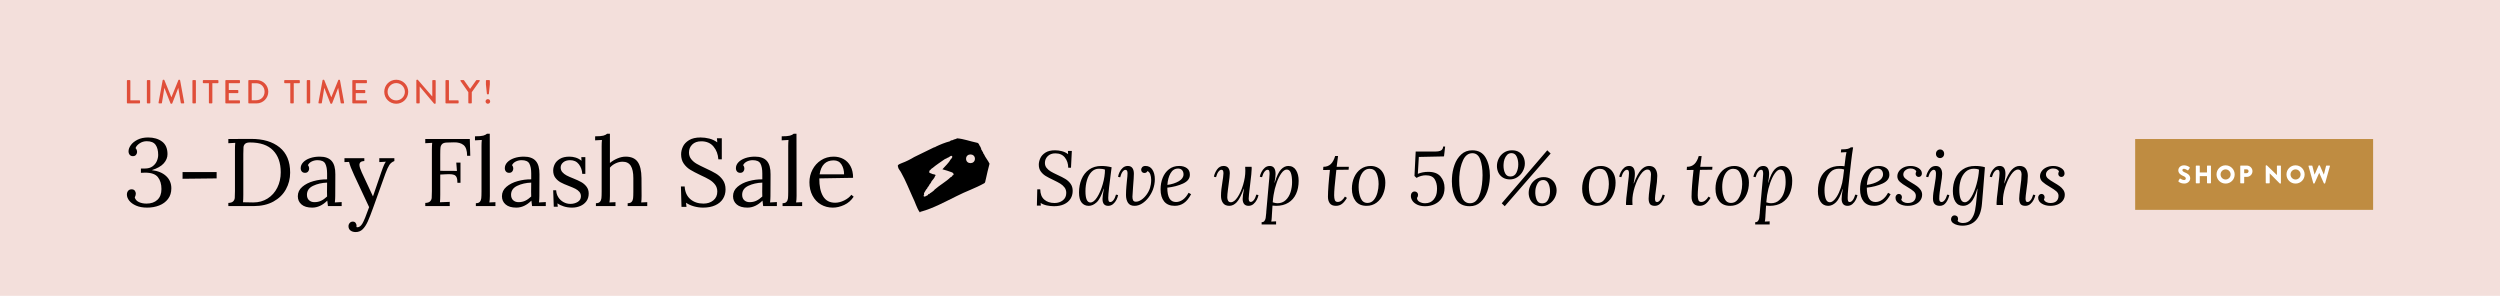 <svg id="eYutSJKFsGD1" xmlns="http://www.w3.org/2000/svg" xmlns:xlink="http://www.w3.org/1999/xlink" viewBox="0 0 1800 213" shape-rendering="geometricPrecision" text-rendering="geometricPrecision" project-id="262c46407e3b4751941c2994e0a50082" export-id="98292ff586fd49e48cee2c5490b61c41" cached="true">
<style><![CDATA[
#eYutSJKFsGD10 {animation: eYutSJKFsGD10_c_o 4000ms linear infinite normal forwards}@keyframes eYutSJKFsGD10_c_o { 0% {opacity: 1} 47.5% {opacity: 1} 50% {opacity: 0} 100% {opacity: 0}} #eYutSJKFsGD14 {animation: eYutSJKFsGD14_c_o 4000ms linear infinite normal forwards}@keyframes eYutSJKFsGD14_c_o { 0% {opacity: 0} 47.5% {opacity: 0} 50% {opacity: 1} 100% {opacity: 1}}
]]></style>
<rect width="1800" height="213" rx="0" ry="0" fill="#f3dfdb"/><path d="M97.964,148.038c-2.188-.966-3.835-2.162-4.94-3.588s-1.658-2.875-1.658-4.348c0-1.104.299-2.012.898-2.726.598-.712,1.428-1.069,2.488-1.069c1.059,0,1.831.334,2.315,1.001.483.667.726,1.369.726,2.104c0,.736-.254,1.655-.76,2.76.415,1.473,1.405,2.577,2.971,3.312c1.565.736,3.386,1.104,5.459,1.104c3.317,0,5.942-.908,7.877-2.726c1.935-1.816,2.902-4.404,2.902-7.763c0-3.541-.853-6.393-2.557-8.556-1.705-2.162-4.768-3.243-9.19-3.243-.461,0-1.475.047-3.041.138v-3.104h2.833c2.256,0,4.1-.518,5.528-1.552c1.427-1.035,2.464-2.312,3.11-3.829.645-1.519.967-2.99.967-4.416c0-3.082-.622-5.496-1.866-7.245-1.244-1.748-3.363-2.622-6.357-2.622-1.935,0-3.662.518-5.182,1.553-1.521,1.034-2.488,2.173-2.902,3.415.736.783,1.105,1.726,1.105,2.829c0,.69-.253,1.357-.76,2.001-.508.645-1.268.966-2.28.966-.968,0-1.728-.333-2.28-1s-.83-1.507-.83-2.519c0-1.38.541-2.84,1.624-4.382c1.082-1.541,2.695-2.852,4.837-3.933c2.142-1.08,4.687-1.622,7.636-1.622c4.053,0,7.394.979,10.019,2.933c2.626,1.956,3.939,4.98,3.939,9.073c0,2.393-.898,4.601-2.695,6.624-1.797,2.025-4.676,3.657-8.638,4.899c4.376.507,7.819,1.921,10.331,4.243c2.51,2.323,3.766,5.279,3.766,8.867c0,2.99-.794,5.531-2.384,7.624-1.589,2.094-3.708,3.657-6.357,4.692-2.65,1.035-5.54,1.552-8.672,1.552-3.134.002-5.795-.481-7.982-1.447Zm33.478-24.15h24.53v4.554l-24.53.276v-4.83Zm32.96,22.218c1.612-.045,2.764-.414,3.455-1.104s1.082-1.506,1.175-2.449c.092-.942.138-2.588.138-4.934v-29.808c0-1.932.069-3.588.207-4.968l-4.975.276v-3.036l16.308-.069c8.66-.045,15.523,1.979,20.592,6.072c5.067,4.095,7.601,10.167,7.601,18.215c0,4.324-1.014,8.326-3.04,12.006-2.028,3.681-5.022,6.613-8.983,8.798-3.962,2.186-8.73,3.277-14.304,3.277h-18.173v-2.276h-.001Zm28.262-3.174c2.994-1.886,5.321-4.484,6.979-7.797c1.659-3.312,2.488-7.015,2.488-11.109c0-6.714-1.843-11.97-5.528-15.765-3.686-3.796-9.237-5.693-16.653-5.693-1.613,0-2.764.323-3.455.967-.691.645-1.083,1.438-1.175,2.38-.093.943-.138,2.588-.138,4.934v29.394c0,2.392-.069,4.186-.208,5.382c1.612.093,4.077.138,7.394.138c3.87-.002,7.301-.944,10.296-2.831Zm24.426,4.278c-1.774-1.519-2.66-3.495-2.66-5.935c0-2.667,1.071-4.921,3.213-6.762c2.142-1.839,4.837-3.208,8.084-4.105c3.248-.896,6.506-1.321,9.778-1.276v-4.278c0-2.989-.438-5.323-1.313-7.002s-2.741-2.519-5.597-2.519c-1.428,0-2.788.3-4.077.896-1.291.599-2.235,1.496-2.833,2.691.598.645.898,1.517.898,2.622c0,.689-.253,1.346-.76,1.967-.508.62-1.244.931-2.211.931s-1.728-.311-2.28-.931c-.553-.621-.829-1.438-.829-2.45c0-1.517.587-2.908,1.762-4.173c1.174-1.265,2.809-2.266,4.906-3.002c2.096-.735,4.433-1.104,7.014-1.104c3.87,0,6.725,1.023,8.568,3.07c1.842,2.047,2.74,5.278,2.695,9.694l-.069,15.524c0,1.474-.093,3.036-.276,4.692l4.906-.276v2.898h-9.881c-.138-.69-.3-2.001-.483-3.933-3.363,3.358-6.979,5.036-10.849,5.036-3.364.002-5.933-.757-7.706-2.275Zm14.062-2.656c1.427-.667,2.878-1.69,4.354-3.071-.046-.689-.069-1.862-.069-3.519l.069-6.486c-3.778.139-7.141.909-10.089,2.312-2.948,1.404-4.422,3.554-4.422,6.452c0,1.702.506,3.013,1.52,3.933c1.013.921,2.303,1.38,3.87,1.38c1.749-.001,3.339-.334,4.767-1.001Zm21.213,21.424c-.968-.736-1.451-1.771-1.451-3.104c0-.875.287-1.646.864-2.312.575-.668,1.324-1.001,2.246-1.001.921,0,1.6.321,2.039.966.437.645.656,1.312.656,2.001c0,.414-.024.735-.069.967.138.092.391.138.76.138.598,0,1.209-.23,1.831-.69s1.186-1.127,1.693-2.001c1.06-1.748,2.671-5.682,4.837-11.799l-10.78-23.046c-1.935-4.14-3.156-7.313-3.662-9.521l-3.317.138v-2.829h14.304v2.07h-.276c-2.166.138-3.248,1.059-3.248,2.76c0,1.15.553,2.944,1.659,5.381l8.084,17.319c1.382-3.909,3.362-9.683,5.942-17.319c1.566-4.553,2.695-7.106,3.386-7.659l-4.768.276v-2.829h10.849v2.07c-1.566.598-2.776,1.552-3.627,2.863-.853,1.31-1.786,3.346-2.799,6.106l-8.637,24.081c-1.659,4.646-3.03,8.152-4.111,10.522-1.083,2.368-2.304,4.22-3.663,5.555-1.359,1.333-3.029,2.001-5.01,2.001-1.521,0-2.764-.369-3.732-1.104Zm53.827-19.872c1.612-.045,2.764-.414,3.455-1.104s1.082-1.506,1.175-2.449c.092-.942.138-2.588.138-4.934v-29.808c0-1.932.069-3.588.207-4.968l-4.975.276v-3.036h32.062l.345,12.075h-2.28c0-3.771-.853-6.349-2.557-7.729-1.705-1.38-4.032-2.023-6.979-1.932l-5.044.138c-1.613.047-2.753.414-3.42,1.104-.668.689-1.06,1.529-1.174,2.519-.116.989-.173,2.61-.173,4.864v11.868l12.023.068-.483-6.002h3.041v14.559h-2.211c0-1.748-.196-3.059-.587-3.934-.392-.873-1.002-1.472-1.831-1.794-.829-.321-1.981-.482-3.455-.482-1.014,0-1.796.023-2.349.068l-4.146.207v14.49c0,2.438-.069,4.255-.208,5.451l7.048-.276v3.036h-17.621v-2.275h-.001Zm36.415.207c1.335,0,2.291-.333,2.867-1c.576-.666.921-1.519,1.037-2.553.115-1.035.173-2.657.173-4.865v-32.636c0-1.748.069-3.243.207-4.485l-4.906.276v-2.898c2.764,0,4.733-.16,5.908-.482c1.175-.321,2.084-.782,2.729-1.38h2.004l.069,44.78c0,1.795-.116,3.358-.346,4.692l4.354-.207v2.829h-14.096v-2.071Zm21.455.897c-1.774-1.519-2.66-3.495-2.66-5.935c0-2.667,1.071-4.921,3.213-6.762c2.142-1.839,4.837-3.208,8.084-4.105c3.248-.896,6.506-1.321,9.778-1.276v-4.278c0-2.989-.438-5.323-1.313-7.002s-2.741-2.519-5.597-2.519c-1.428,0-2.788.3-4.077.896-1.291.599-2.235,1.496-2.833,2.691.598.645.898,1.517.898,2.622c0,.689-.253,1.346-.76,1.967-.508.62-1.244.931-2.211.931s-1.728-.311-2.28-.931c-.553-.621-.829-1.438-.829-2.45c0-1.517.587-2.908,1.762-4.173c1.174-1.265,2.809-2.266,4.906-3.002c2.096-.735,4.433-1.104,7.014-1.104c3.87,0,6.725,1.023,8.568,3.07c1.842,2.047,2.74,5.278,2.695,9.694l-.069,15.524c0,1.474-.093,3.036-.276,4.692l4.906-.276v2.898h-9.881c-.138-.69-.3-2.001-.483-3.933-3.363,3.358-6.979,5.036-10.849,5.036-3.365.002-5.933-.757-7.706-2.275Zm14.061-2.656c1.427-.667,2.878-1.69,4.354-3.071-.046-.689-.069-1.862-.069-3.519l.069-6.486c-3.778.139-7.141.909-10.089,2.312-2.948,1.404-4.422,3.554-4.422,6.452c0,1.702.506,3.013,1.52,3.933c1.013.921,2.303,1.38,3.87,1.38c1.749-.001,3.339-.334,4.767-1.001Zm27.847,4.07c-1.796-.574-3.34-1.299-4.63-2.173l.277,2.415h-2.902l-.415-11.868h2.142c.092,1.887.61,3.565,1.555,5.037.943,1.473,2.188,2.634,3.731,3.484c1.542.852,3.189,1.276,4.94,1.276c1.98,0,3.742-.472,5.286-1.415c1.543-.941,2.315-2.287,2.315-4.036c0-1.287-.38-2.368-1.14-3.243-.76-.873-1.705-1.598-2.833-2.173-1.129-.575-2.707-1.253-4.733-2.036-2.442-.919-4.4-1.782-5.874-2.587-1.475-.805-2.741-1.897-3.8-3.278-1.061-1.38-1.589-3.127-1.589-5.243c0-1.519.368-3.036,1.105-4.554.736-1.518,1.98-2.805,3.731-3.863c1.75-1.058,4.077-1.587,6.979-1.587c1.427,0,2.89.23,4.388.689c1.497.46,2.891,1.22,4.181,2.277l-.138-2.622h2.902v12.075h-2.211c-.138-2.668-.957-4.979-2.453-6.934-1.498-1.955-3.605-2.933-6.322-2.933-2.073,0-3.721.518-4.941,1.553-1.221,1.034-1.831,2.266-1.831,3.691c0,1.334.403,2.461,1.209,3.381.805.921,1.807,1.702,3.005,2.346c1.198.645,2.81,1.357,4.837,2.139c2.395.967,4.329,1.863,5.804,2.691c1.474.828,2.729,1.921,3.766,3.277c1.037,1.357,1.555,3.002,1.555,4.934c0,2.208-.565,4.071-1.693,5.589-1.129,1.519-2.603,2.656-4.422,3.416-1.82.759-3.766,1.138-5.839,1.138-2.165,0-4.146-.288-5.942-.863Zm23.079-2.311c1.335,0,2.303-.333,2.902-1c.598-.666.956-1.529,1.071-2.588.114-1.058.172-2.667.172-4.83v-32.636c0-1.748.069-3.243.208-4.485l-4.906.276v-2.898c2.764,0,4.733-.16,5.908-.482c1.175-.321,2.084-.782,2.729-1.38h2.004v21.045c1.612-1.334,3.431-2.426,5.459-3.277c2.026-.851,3.984-1.276,5.873-1.276c3.961,0,6.841,1.241,8.638,3.726c1.796,2.484,2.717,6.394,2.764,11.729l.069,12.834c0,2.07-.093,3.635-.276,4.692l4.353-.207v2.829h-14.097v-2.07c1.335,0,2.291-.333,2.868-1c.576-.666.921-1.519,1.037-2.553.114-1.035.173-2.657.173-4.865v-9.66c0-3.955-.622-6.91-1.866-8.866-1.244-1.954-3.203-2.933-5.874-2.933-1.705,0-3.398.403-5.079,1.208-1.682.805-3.029,1.828-4.042,3.07v20.354c0,1.795-.116,3.358-.346,4.692l4.354-.207v2.829h-14.096v-2.071Zm70.653,2.277c-2.188-.598-4.111-1.472-5.77-2.622l.346,2.967h-3.593l-.415-14.696h2.695c.23,3.956,1.589,7.003,4.077,9.142c2.488,2.14,5.643,3.209,9.467,3.209c2.81,0,5.17-.77,7.082-2.312c1.911-1.541,2.868-3.646,2.868-6.313c0-1.978-.542-3.668-1.624-5.071-1.083-1.403-2.418-2.576-4.008-3.52-1.589-.942-3.743-2.035-6.461-3.277-3.087-1.472-5.54-2.76-7.359-3.864-1.82-1.104-3.375-2.563-4.665-4.38s-1.935-4.06-1.935-6.728c0-1.84.425-3.68,1.278-5.521.852-1.839,2.326-3.403,4.422-4.691s4.872-1.933,8.327-1.933c2.073,0,4.157.266,6.253.794c2.096.529,4.019,1.438,5.77,2.726l-.276-2.967h3.524v15.18h-2.488c-.231-3.634-1.394-6.704-3.49-9.212-2.097-2.507-5.033-3.76-8.81-3.76-2.764,0-4.93.771-6.495,2.312-1.567,1.541-2.35,3.461-2.35,5.761c0,1.841.529,3.428,1.589,4.762c1.059,1.334,2.35,2.438,3.87,3.312s3.662,1.956,6.426,3.243c3.132,1.426,5.654,2.715,7.566,3.864c1.911,1.15,3.535,2.656,4.872,4.52c1.335,1.862,2.004,4.151,2.004,6.865c0,2.576-.634,4.854-1.9,6.831-1.268,1.979-3.122,3.519-5.562,4.623-2.442,1.104-5.344,1.655-8.707,1.655-2.165-.002-4.341-.301-6.528-.899Zm30.748-1.38c-1.774-1.519-2.66-3.495-2.66-5.935c0-2.667,1.071-4.921,3.213-6.762c2.142-1.839,4.837-3.208,8.084-4.105c3.248-.896,6.506-1.321,9.778-1.276v-4.278c0-2.989-.438-5.323-1.313-7.002s-2.741-2.519-5.597-2.519c-1.428,0-2.788.3-4.077.896-1.291.599-2.235,1.496-2.833,2.691.598.645.898,1.517.898,2.622c0,.689-.253,1.346-.76,1.967-.508.62-1.244.931-2.211.931s-1.728-.311-2.28-.931c-.553-.621-.829-1.438-.829-2.45c0-1.517.587-2.908,1.762-4.173c1.174-1.265,2.809-2.266,4.906-3.002c2.096-.735,4.433-1.104,7.014-1.104c3.87,0,6.725,1.023,8.568,3.07c1.842,2.047,2.74,5.278,2.695,9.694l-.069,15.524c0,1.474-.093,3.036-.276,4.692l4.906-.276v2.898h-9.881c-.138-.69-.3-2.001-.483-3.933-3.363,3.358-6.979,5.036-10.849,5.036-3.365.002-5.933-.757-7.706-2.275Zm14.061-2.656c1.427-.667,2.878-1.69,4.354-3.071-.046-.689-.069-1.862-.069-3.519l.069-6.486c-3.778.139-7.141.909-10.089,2.312-2.948,1.404-4.422,3.554-4.422,6.452c0,1.702.506,3.013,1.52,3.933c1.013.921,2.303,1.38,3.87,1.38c1.75-.001,3.339-.334,4.767-1.001Zm18.933,1.759c1.335,0,2.291-.333,2.867-1c.576-.666.921-1.519,1.037-2.553.115-1.035.173-2.657.173-4.865v-32.636c0-1.748.069-3.243.207-4.485l-4.906.276v-2.898c2.764,0,4.733-.16,5.908-.482c1.175-.321,2.084-.782,2.729-1.38h2.004l.069,44.78c0,1.795-.116,3.358-.346,4.692l4.354-.207v2.829h-14.096v-2.071Zm27.605.931c-2.557-1.494-4.573-3.633-6.046-6.417-1.475-2.782-2.211-5.991-2.211-9.625c0-3.22.736-6.245,2.211-9.074c1.474-2.829,3.535-5.093,6.185-6.795c2.648-1.701,5.654-2.553,9.018-2.553c2.625,0,4.998.575,7.117,1.725c2.118,1.15,3.8,2.863,5.044,5.141c1.244,2.276,1.866,5.071,1.866,8.382l-24.323.414c-.046,5.521.864,9.822,2.729,12.903c1.866,3.082,4.756,4.623,8.672,4.623c2.118,0,4.295-.552,6.53-1.656c2.234-1.104,3.95-2.46,5.148-4.07l1.658,1.38c-1.751,2.668-4.02,4.646-6.806,5.934-2.788,1.287-5.517,1.932-8.188,1.932-3.18-.001-6.048-.75-8.604-2.244Zm16.687-21.7c0-2.76-.622-5.129-1.866-7.107-1.244-1.977-3.109-2.967-5.597-2.967-5.712,0-9.099,3.358-10.158,10.074h17.621Z"/><path d="M683.881,101.741c.334-.483,1.023-.621,1.545-.81.569.124.925-.339,1.39-.489.841-.144,1.623-.459,2.389-.848c4.671.39,9.249,2.143,13.859,3.096c2.082.198,1.737,2.05,2.988,3.2-.126.612.517.974.453,1.56-.04.287.124.459.287.615.302.21.307.517.431.824.235.365.715.715.621,1.186-.151.485.602.482.621.993c1.004,2.365,2.94,4.484,4.004,6.807-.985,3.628-1.876,7.431-2.683,11.165-.37.93-.184,2.332-1.12,2.89-6.385,3.594-13.377,5.88-19.869,9.251-8.277,4.057-16.758,8.727-25.48,11.151-.346-.287-.638.474-1.003.592-2.255-2.918-3.391-7.602-5.263-11.104-2.656-5.8-4.951-11.783-8.102-17.338-.439-1.129-2.409-3.182-2.26-4.165-.081-.322-.327-.635-.271-1.011.201-.942,1.991-1.494,2.84-1.864c3.185-1.16,6.121-2.657,8.968-4.375c4.875-2.317,9.773-4.689,14.411-7.032.619-.139.439.192,1.166-.471c3.236-1.533,6.68-2.952,10.078-3.823v0Zm1.919,24.548c1.6-.33.519-1.999-.474-2.232-2.237-.827-4.45-1.544-6.796-2.174c2.036-2.391,4.603-4.522,6.013-7.232.5-.235.568-.839.933-1.215.307-.385.261-.701-.201-1.192-.934-.35-1.933,1.198-2.953,1.309-.64.436-1.358.75-2.062,1.014-2.819,2-6.172,4.116-8.878,6.439-.385.089-.597.339-.841.64-.164.205-.543.241-.526.629-.212.266-.844.287-.775.727.152.377-.302.503-.307.841.078.712,1.203.879,1.769,1.16.802.57,2.312.403,2.91.996-.109.227.038.58-.347.687-.382,1.595-1.998,2.977-2.711,4.128-.201.905-.851,1.396-1.399,2.114.316.049-.94,1.408-1.056,1.882-.325-.006-.307-.003-.365.347-.031.187-.084.436-.215.531-.93.815-1.345,2.074-2.062,3.073-.575.669.271,1.563-.311,1.617-.365.085-.233.401-.023.526.422.167.157.557-.175.316.271.555.588.322.993.215.851-.015,1.338-.836,2.204-.942.256-.704-.23-.983.738-.603.784-.4.235-.761,1.094-.914.985-.764,2.18-1.43,2.953-2.381-.063-.278.086-.313.322-.339c3.368-2.982,8.033-5.528,11.153-8.646.565-.087,1.312-.801,1.395-1.321v0Zm16.151-11.984c-.046-4.159-6.385-4.153-6.388.037.035,4.174,6.385,4.14,6.388-.037Z"/><path d="M763.535,108.85c1.67.422,3.167,1.146,4.489,2.172l-.11-2.365h2.809l-.606,12.101h-1.982c-.037-2.897-.845-5.344-2.424-7.343-1.579-1.998-3.875-2.998-6.885-2.998-2.277,0-4.095.669-5.453,2.008-1.359,1.339-2.038,2.961-2.038,4.867c0,1.394.404,2.595,1.212,3.603.807,1.01,1.798,1.862,2.974,2.559c1.175.696,2.79,1.521,4.847,2.475c2.35,1.063,4.259,2.044,5.729,2.942c1.468.899,2.708,2.045,3.718,3.438c1.01,1.394,1.515,3.099,1.515,5.115c0,2.164-.533,4.079-1.597,5.747-1.065,1.669-2.608,2.971-4.627,3.905-2.02.935-4.425,1.402-7.215,1.402-1.689,0-3.406-.184-5.15-.55s-3.241-.971-4.489-1.815l.165,1.926h-2.864l.275-11.716h2.148c.036,3.265.991,5.721,2.864,7.37c1.873,1.65,4.351,2.476,7.436,2.476c2.35,0,4.342-.642,5.976-1.926c1.633-1.282,2.451-3.061,2.451-5.335c0-1.54-.423-2.859-1.267-3.96-.845-1.1-1.873-2.016-3.084-2.75-1.211-.732-2.883-1.612-5.012-2.64-2.277-1.063-4.103-2.016-5.48-2.86-1.377-.843-2.543-1.925-3.498-3.244-.956-1.32-1.432-2.934-1.432-4.841c0-1.466.349-2.998,1.046-4.593s1.918-2.96,3.663-4.097c1.744-1.136,4.066-1.705,6.968-1.705c1.614-.001,3.257.211,4.928.632Zm35.828,11.578c-1.616,11.954-2.423,19.287-2.423,22c0,.954.091,1.696.275,2.228s.606.798,1.267.798c.697,0,1.413-.44,2.148-1.32.734-.88,1.358-2.218,1.873-4.016l1.542.33c-.185,1.027-.579,2.146-1.185,3.355-.605,1.21-1.414,2.246-2.423,3.107-1.01.861-2.194,1.293-3.553,1.293-2.718,0-4.076-1.65-4.076-4.95c0-1.613.331-4.07.991-7.37h-.165c-1.542,4.84-3.231,8.104-5.067,9.79-1.836,1.687-3.727,2.53-5.673,2.53-2.13,0-3.828-.771-5.095-2.311s-1.9-3.96-1.9-7.26c0-3.521.606-6.729,1.817-9.625c1.212-2.896,3.029-5.206,5.453-6.93c2.423-1.724,5.36-2.586,8.812-2.586c2.499.001,4.959.313,7.382.937Zm-14.485,3.327c-1.469,1.522-2.561,3.521-3.277,5.995-.716,2.476-1.074,5.125-1.074,7.947c0,5.391,1.193,8.085,3.58,8.085c1.615,0,3.231-1.265,4.847-3.795c1.615-2.529,2.955-5.655,4.021-9.377c1.065-3.722,1.598-7.214,1.598-10.478-1.102-.44-2.534-.66-4.296-.66-2.131.001-3.931.763-5.399,2.283Zm43.87-1.54c1.157,1.815,1.735,4.117,1.735,6.902c0,2.421-.459,4.896-1.377,7.426-.771,2.017-1.836,3.914-3.195,5.692s-2.91,3.218-4.654,4.317c-1.745,1.1-3.535,1.65-5.371,1.65-2.203,0-3.782-.733-4.737-2.2s-1.432-3.355-1.432-5.665c0-1.98.101-4.07.303-6.271.201-2.2.321-3.501.358-3.904.293-2.421.441-4.217.441-5.391c0-.77-.11-1.375-.331-1.814-.22-.44-.625-.66-1.212-.66-.661,0-1.331.439-2.01,1.319-.68.881-1.258,2.237-1.735,4.07l-1.542-.385c.184-1.063.551-2.19,1.102-3.383.551-1.19,1.331-2.228,2.341-3.107c1.01-.88,2.212-1.32,3.608-1.32c1.432,0,2.515.486,3.25,1.458.734.972,1.102,2.356,1.102,4.152c0,1.577-.202,4.822-.606,9.735-.294,3.74-.44,6.014-.44,6.819c0,1.064.165,1.926.496,2.585.331.66,1.01.99,2.038.99c1.212,0,2.506-.458,3.883-1.375c1.377-.916,2.625-2.145,3.746-3.685c1.12-1.54,1.956-3.171,2.506-4.896.22-.66.413-1.512.578-2.558.165-1.045.248-2.099.248-3.162c0-1.54-.212-2.888-.634-4.042-.422-1.155-1.111-1.934-2.065-2.338-.404.917-1.139,1.375-2.203,1.375-.588,0-1.111-.192-1.57-.577-.459-.386-.707-.963-.744-1.733c0-.695.257-1.328.771-1.897.514-.568,1.303-.853,2.368-.853c2.165.003,3.827.912,4.984,2.726Zm24.757-1.183c1.468,1.027,2.204,2.622,2.204,4.785c0,2.714-1.635,4.822-4.902,6.325-3.269,1.504-7.05,2.494-11.346,2.97c0,3.447.514,6.032,1.542,7.755c1.028,1.725,2.607,2.586,4.737,2.586c1.688,0,3.323-.559,4.902-1.678c1.578-1.118,2.955-2.777,4.131-4.978l1.817,1.045c-1.542,2.896-3.269,5.015-5.177,6.353-1.91,1.339-4.113,2.008-6.609,2.008-3.379,0-5.921-1.054-7.628-3.163-1.708-2.108-2.562-5.014-2.562-8.718c0-2.97.504-5.729,1.515-8.277c1.01-2.548,2.524-4.61,4.544-6.188c2.019-1.576,4.461-2.365,7.325-2.365c2.202,0,4.038.514,5.507,1.54Zm-11.731,3.741c-1.286,2.274-2.038,5.061-2.258,8.36c3.194-.44,5.93-1.32,8.207-2.641c2.276-1.319,3.415-2.97,3.415-4.949c0-1.21-.34-2.209-1.019-2.998-.68-.788-1.644-1.182-2.892-1.182-2.351,0-4.169,1.137-5.453,3.41Zm41.555-3.906c.752.917,1.129,2.237,1.129,3.961c0,1.319-.294,4.069-.881,8.25-.037.329-.202,1.567-.496,3.712-.294,2.146-.441,3.933-.441,5.362c0,.88.193,1.678.579,2.393.385.715,1.055,1.072,2.01,1.072c1.615,0,3.23-1.218,4.847-3.657c1.616-2.438,2.947-5.436,3.994-8.992c1.046-3.557,1.57-6.875,1.57-9.955c0-.696-.037-1.668-.11-2.915h4.626c.036.33.056.807.056,1.43c0,.88-.092,2.237-.275,4.07-.185,1.834-.46,4.217-.826,7.15l-.551,4.564c-.037.478-.129,1.357-.275,2.641-.147,1.283-.221,2.291-.221,3.024c0,1.614.496,2.42,1.487,2.42.697,0,1.413-.431,2.148-1.292.733-.861,1.357-2.19,1.872-3.988l1.542.33c-.184,1.027-.578,2.146-1.184,3.355-.606,1.21-1.414,2.246-2.424,3.107s-2.194,1.293-3.553,1.293c-1.432,0-2.497-.44-3.194-1.32-.698-.88-1.047-2.09-1.047-3.63c0-1.613.331-4.07.992-7.37h-.166c-1.762,4.729-3.452,7.966-5.067,9.707-1.616,1.742-3.397,2.613-5.343,2.613-2.057,0-3.572-.669-4.544-2.008-.974-1.338-1.46-3.053-1.46-5.143c0-1.576.091-3.171.275-4.785.184-1.613.459-3.556.826-5.83.073-.403.202-1.256.386-2.558.183-1.301.275-2.318.275-3.052c0-.844-.102-1.485-.303-1.926-.203-.439-.598-.66-1.185-.66-.661,0-1.341.432-2.038,1.293-.698.862-1.304,2.209-1.818,4.043l-1.542-.33c.331-1.797,1.092-3.538,2.286-5.226c1.193-1.687,2.763-2.53,4.709-2.53c1.472.002,2.582.461,3.335,1.377Zm48.799,1.651c1.268,2.017,1.9,4.565,1.9,7.646c0,3.594-.625,6.746-1.872,9.46-1.249,2.714-3.095,4.821-5.536,6.324-2.442,1.504-5.389,2.256-8.84,2.256-.882,0-1.744-.056-2.589-.165l-.44,6.93c-.037.256-.056.66-.056,1.21-.073,1.43-.202,2.548-.385,3.354l3.47-.165v2.256h-10.41v-1.65c.882,0,1.542-.275,1.983-.825.44-.55.743-1.256.908-2.117.165-.862.303-2.081.413-3.657c0-.478.019-.845.056-1.101.33-3.887.826-9.44,1.486-16.665.587-6.05.882-9.533.882-10.45c0-.952-.092-1.677-.275-2.172-.185-.495-.588-.743-1.212-.743-.698,0-1.404.44-2.12,1.32-.717.88-1.332,2.219-1.846,4.016l-1.598-.33c.184-1.026.579-2.146,1.185-3.355.606-1.21,1.413-2.245,2.424-3.107c1.009-.862,2.193-1.293,3.553-1.293c2.79,0,4.186,1.926,4.186,5.775c0,1.614-.257,3.704-.771,6.271h.166c1.395-4.62,2.9-7.783,4.517-9.488c1.615-1.705,3.378-2.558,5.287-2.558c2.423-.003,4.268,1.006,5.534,3.023Zm-10.547,2.227c-1.286,1.779-2.424,4.089-3.415,6.93-.992,2.843-1.727,5.767-2.203,8.772-.221,1.284-.423,3.025-.606,5.226c1.322.439,2.441.66,3.36.66c2.423,0,4.434-.761,6.031-2.283c1.597-1.521,2.754-3.445,3.47-5.774.716-2.328,1.074-4.703,1.074-7.123c0-2.822-.295-5.041-.882-6.654-.588-1.613-1.579-2.42-2.974-2.42-1.285-.001-2.571.888-3.855,2.666Zm39.822-4.647h8.757l-.165,2.09-8.812.11-.386,3.52c-.808,6.967-1.212,11.899-1.212,14.795c0,1.431.166,2.585.496,3.466.33.88,1.027,1.319,2.093,1.319c1.909,0,3.636-1.283,5.178-3.85l1.432.935c-1.139,1.944-2.322,3.383-3.553,4.317-1.23.936-2.689,1.403-4.378,1.403-2.021,0-3.479-.605-4.379-1.815s-1.35-2.769-1.35-4.675c0-2.126.128-4.923.386-8.388.256-3.465.605-7.122,1.046-10.973l-4.901.055.165-2.31c2.203,0,3.983-.651,5.343-1.953c1.357-1.301,2.404-3.235,3.14-5.802h2.093l-.993,7.756Zm29.935.825c1.597.954,2.845,2.337,3.745,4.152.899,1.815,1.35,3.97,1.35,6.463c0,3.007-.543,5.774-1.625,8.305-1.084,2.53-2.644,4.557-4.682,6.077-2.038,1.522-4.435,2.283-7.188,2.283-3.488,0-6.123-1.146-7.903-3.438-1.781-2.292-2.672-5.253-2.672-8.883c0-3.006.551-5.756,1.652-8.25c1.102-2.493,2.681-4.474,4.737-5.94s4.461-2.2,7.215-2.2c1.983,0,3.773.478,5.371,1.431Zm-10.466,2.337c-1.193,1.155-2.103,2.732-2.726,4.73-.625,1.999-.937,4.227-.937,6.683c0,3.044.495,5.711,1.487,8.002.991,2.292,2.606,3.438,4.847,3.438c1.872,0,3.405-.715,4.599-2.145s2.065-3.19,2.616-5.28.826-4.125.826-6.104c0-3.08-.486-5.692-1.459-7.838-.974-2.145-2.653-3.218-5.04-3.218-1.615,0-3.019.578-4.213,1.732Zm57.805-10.643l-18.121.385-.716,12.155c2.276-.952,4.792-1.43,7.546-1.43c4.002,0,6.948,1.128,8.841,3.383c1.891,2.255,2.836,4.996,2.836,8.223c0,2.786-.633,5.17-1.9,7.149-1.267,1.98-2.966,3.475-5.095,4.482-2.13,1.009-4.461,1.513-6.995,1.513-2.167,0-4.02-.357-5.562-1.072s-2.709-1.641-3.498-2.777c-.79-1.137-1.184-2.328-1.184-3.575c0-.953.256-1.723.771-2.311.514-.586,1.157-.88,1.928-.88.734,0,1.331.239,1.79.716s.688,1.045.688,1.704c0,.881-.257,1.633-.771,2.256.036,1.21.651,2.145,1.845,2.805s2.524.99,3.993.99c2.645,0,4.71-.898,6.196-2.695c1.487-1.796,2.268-3.979,2.341-6.545l.056-1.375c0-2.64-.578-4.886-1.735-6.737-1.156-1.852-3.296-2.777-6.416-2.777-1.029,0-2.131.156-3.306.467-1.175.312-2.276.779-3.305,1.402l-1.486-1.375.881-17.6h13.99c2.019,0,3.47-.284,4.352-.853.881-.568,1.357-1.476,1.432-2.723h1.432l-.828,7.095Zm30.018.935c2.019,3.557,3.029,7.866,3.029,12.925c0,.844-.02,1.467-.056,1.87-.184,3.337-.808,6.536-1.872,9.598-1.065,3.062-2.653,5.582-4.765,7.562-2.112,1.979-4.729,2.97-7.849,2.97-4.627,0-7.923-1.714-9.887-5.143-1.965-3.428-2.947-7.672-2.947-12.732c0-.99.019-1.741.056-2.255.146-3.336.762-6.535,1.845-9.598c1.083-3.061,2.699-5.583,4.848-7.562c2.147-1.98,4.782-2.97,7.903-2.97c4.443,0,7.675,1.779,9.695,5.335Zm-16.276,1.76c-1.561,3.337-2.47,7.353-2.727,12.045-.037.587-.055,1.522-.055,2.806c0,4.474.587,8.286,1.763,11.439c1.175,3.154,3.176,4.73,6.003,4.73c2.864,0,5.003-1.632,6.417-4.896c1.413-3.263,2.249-7.278,2.506-12.045.073-1.466.11-2.548.11-3.245c0-4.583-.56-8.369-1.68-11.358-1.12-2.988-3.002-4.482-5.646-4.482-2.9.001-5.13,1.67-6.691,5.006Zm40.345-5.775c1.395.88,2.432,2.044,3.111,3.493.68,1.449,1.02,2.998,1.02,4.647c0,1.944-.487,3.805-1.46,5.583-.973,1.779-2.277,3.209-3.91,4.29-1.635,1.082-3.406,1.623-5.315,1.623-2.02,0-3.736-.44-5.149-1.32-1.414-.88-2.479-2.053-3.194-3.52-.717-1.467-1.074-3.062-1.074-4.786c0-1.87.431-3.676,1.294-5.417.862-1.741,2.121-3.163,3.773-4.263s3.58-1.65,5.783-1.65c2.017,0,3.724.44,5.121,1.32Zm22.692.991l-33.047,37.95-2.148-2.09l32.771-38.17l2.424,2.31Zm-31.367,1.017c-.826.862-1.441,1.889-1.846,3.08-.404,1.192-.624,2.338-.66,3.438-.037.257-.056.679-.056,1.265c0,2.054.386,3.86,1.157,5.418.771,1.559,2.037,2.338,3.8,2.338c1.983,0,3.424-.908,4.324-2.723.898-1.815,1.349-3.823,1.349-6.023c0-2.163-.395-4.051-1.184-5.665-.79-1.613-2.029-2.42-3.718-2.42-1.285-.001-2.34.431-3.166,1.292Zm31.478,17.353c1.395.917,2.441,2.1,3.14,3.548.697,1.449,1.046,3.017,1.046,4.702c0,1.944-.486,3.786-1.459,5.527-.974,1.742-2.286,3.145-3.938,4.208-1.652,1.062-3.415,1.595-5.287,1.595-2.021,0-3.737-.439-5.15-1.32-1.414-.88-2.479-2.053-3.194-3.52-.716-1.466-1.074-3.062-1.074-4.785c0-1.833.431-3.62,1.294-5.362.862-1.741,2.111-3.171,3.746-4.29c1.633-1.118,3.533-1.678,5.7-1.678c2.053,0,3.779.459,5.176,1.375Zm-9.584,3.217c-.918,1.669-1.432,3.438-1.542,5.308-.147,2.273.146,4.345.881,6.215s2.074,2.805,4.021,2.805c1.982,0,3.423-.907,4.323-2.723.899-1.814,1.35-3.822,1.35-6.022c0-2.163-.396-4.051-1.185-5.665-.79-1.612-2.029-2.42-3.718-2.42-1.837,0-3.213.834-4.13,2.502Zm51.139-11.192c1.597.954,2.845,2.337,3.745,4.152.899,1.815,1.35,3.97,1.35,6.463c0,3.007-.542,5.774-1.625,8.305s-2.644,4.557-4.682,6.077c-2.038,1.522-4.434,2.283-7.188,2.283-3.489,0-6.124-1.146-7.904-3.438-1.781-2.292-2.671-5.253-2.671-8.883c0-3.006.551-5.756,1.652-8.25c1.102-2.493,2.68-4.474,4.736-5.94c2.057-1.466,4.462-2.2,7.216-2.2c1.983,0,3.774.478,5.371,1.431Zm-10.465,2.337c-1.194,1.155-2.103,2.732-2.727,4.73-.625,1.999-.937,4.227-.937,6.683c0,3.044.496,5.711,1.487,8.002.991,2.292,2.606,3.438,4.847,3.438c1.873,0,3.405-.715,4.6-2.145c1.192-1.43,2.065-3.19,2.616-5.28s.826-4.125.826-6.104c0-3.08-.487-5.692-1.46-7.838-.974-2.145-2.653-3.218-5.04-3.218-1.615,0-3.019.578-4.212,1.732Zm44.119-1.787c.973,1.32,1.46,3.044,1.46,5.17c0,2.457-.35,5.977-1.047,10.561-.404,2.896-.605,4.804-.605,5.72c0,.807.101,1.43.303,1.87.201.439.596.66,1.184.66.697,0,1.413-.431,2.148-1.293.734-.861,1.358-2.209,1.873-4.043l1.542.386c-.185,1.026-.578,2.136-1.185,3.327-.605,1.192-1.414,2.219-2.423,3.08-1.011.861-2.195,1.293-3.553,1.293-1.652,0-2.81-.432-3.471-1.293-.66-.861-.991-2.19-.991-3.987c0-1.356.238-3.776.716-7.26.661-4.474.992-7.884.992-10.23c0-.843-.193-1.613-.579-2.31-.385-.696-1.056-1.045-2.01-1.045-1.616,0-3.269,1.219-4.957,3.657-1.689,2.438-3.094,5.444-4.214,9.02s-1.68,6.885-1.68,9.928c0,.697.036,1.669.11,2.915h-4.627c-.037-.33-.055-.806-.055-1.43c0-.88.082-2.108.247-3.686.166-1.576.413-3.647.744-6.215c0-.22.036-.586.11-1.1.036-.477.091-.972.165-1.485.073-.513.128-1.026.165-1.54.257-2.236.44-3.868.551-4.895.11-1.026.165-1.87.165-2.53c0-.771-.102-1.375-.303-1.815-.202-.439-.598-.66-1.185-.66-.697,0-1.414.44-2.147,1.32-.735.88-1.359,2.219-1.873,4.016l-1.542-.33c.184-1.026.578-2.146,1.184-3.355.606-1.21,1.413-2.245,2.424-3.107c1.01-.862,2.193-1.293,3.553-1.293c2.754,0,4.131,1.889,4.131,5.665c0,1.064-.102,2.228-.303,3.493-.202,1.265-.396,2.393-.578,3.382h.165c1.763-4.692,3.516-7.956,5.26-9.79c1.744-1.833,3.607-2.75,5.591-2.75c2.056-.002,3.571.659,4.545,1.979Zm32.413-1.375h8.758l-.166,2.09-8.812.11-.386,3.52c-.808,6.967-1.211,11.899-1.211,14.795c0,1.431.165,2.585.495,3.466.331.88,1.027,1.319,2.093,1.319c1.909,0,3.636-1.283,5.178-3.85l1.433.935c-1.139,1.944-2.323,3.383-3.553,4.317-1.231.936-2.69,1.403-4.379,1.403-2.021,0-3.479-.605-4.379-1.815s-1.35-2.769-1.35-4.675c0-2.126.128-4.923.386-8.388.257-3.465.605-7.122,1.047-10.973l-4.902.055.165-2.31c2.203,0,3.983-.651,5.343-1.953c1.358-1.301,2.404-3.235,3.14-5.802h2.093l-.993,7.756Zm29.935.825c1.597.954,2.845,2.337,3.745,4.152.899,1.815,1.35,3.97,1.35,6.463c0,3.007-.542,5.774-1.625,8.305s-2.644,4.557-4.682,6.077c-2.038,1.522-4.434,2.283-7.188,2.283-3.489,0-6.124-1.146-7.904-3.438-1.781-2.292-2.671-5.253-2.671-8.883c0-3.006.551-5.756,1.652-8.25c1.102-2.493,2.68-4.474,4.736-5.94c2.057-1.466,4.462-2.2,7.216-2.2c1.983,0,3.773.478,5.371,1.431Zm-10.465,2.337c-1.194,1.155-2.103,2.732-2.727,4.73-.625,1.999-.937,4.227-.937,6.683c0,3.044.496,5.711,1.487,8.002.991,2.292,2.606,3.438,4.847,3.438c1.873,0,3.405-.715,4.6-2.145c1.192-1.43,2.065-3.19,2.616-5.28s.826-4.125.826-6.104c0-3.08-.487-5.692-1.46-7.838-.974-2.145-2.653-3.218-5.04-3.218-1.615,0-3.019.578-4.212,1.732Zm44.833-.742c1.267,2.017,1.9,4.565,1.9,7.646c0,3.594-.625,6.746-1.873,9.46s-3.094,4.821-5.535,6.324c-2.442,1.504-5.389,2.256-8.84,2.256-.882,0-1.745-.056-2.589-.165l-.44,6.93c-.037.256-.056.66-.056,1.21-.074,1.43-.202,2.548-.386,3.354l3.471-.165v2.256h-10.41v-1.65c.881,0,1.542-.275,1.982-.825s.744-1.256.909-2.117c.165-.862.303-2.081.413-3.657c0-.478.018-.845.055-1.101.331-3.887.826-9.44,1.487-16.665.587-6.05.882-9.533.882-10.45c0-.952-.093-1.677-.275-2.172-.185-.495-.588-.743-1.212-.743-.698,0-1.404.44-2.121,1.32-.716.88-1.331,2.219-1.845,4.016l-1.598-.33c.184-1.026.578-2.146,1.185-3.355.605-1.21,1.413-2.245,2.423-3.107s2.194-1.293,3.553-1.293c2.79,0,4.187,1.926,4.187,5.775c0,1.614-.258,3.704-.771,6.271h.165c1.396-4.62,2.9-7.783,4.517-9.488c1.615-1.705,3.378-2.558,5.288-2.558c2.422-.003,4.268,1.006,5.534,3.023Zm-10.548,2.227c-1.285,1.779-2.423,4.089-3.415,6.93-.991,2.843-1.726,5.767-2.203,8.772-.22,1.284-.422,3.025-.605,5.226c1.322.439,2.441.66,3.359.66c2.424,0,4.435-.761,6.031-2.283c1.598-1.521,2.754-3.445,3.471-5.774.716-2.328,1.073-4.703,1.073-7.123c0-2.822-.294-5.041-.881-6.654-.588-1.613-1.579-2.42-2.975-2.42-1.284-.001-2.569.888-3.855,2.666Zm54.969-9.213l-.991,8.58c-.551,4.877-.955,8.728-1.212,11.551s-.386,5.114-.386,6.875c0,.953.092,1.677.275,2.172s.587.743,1.212.743c.697,0,1.404-.44,2.121-1.32.716-.88,1.33-2.218,1.845-4.016l1.598.33c-.185,1.027-.579,2.146-1.185,3.355s-1.414,2.246-2.424,3.107-2.194,1.293-3.553,1.293c-1.432,0-2.497-.44-3.194-1.32-.698-.88-1.046-2.09-1.046-3.63c0-1.98.275-4.346.826-7.096h-.166c-1.358,4.584-2.929,7.737-4.709,9.46-1.781,1.725-3.645,2.586-5.591,2.586-2.423,0-4.269-.981-5.535-2.943-1.267-1.961-1.9-4.463-1.9-7.507c0-3.63.606-6.82,1.817-9.57c1.212-2.75,3.021-4.886,5.426-6.407c2.404-1.521,5.333-2.283,8.785-2.283c1.175,0,2.203.074,3.084.22l.826-6.82c.184-1.356.386-2.475.606-3.355l-4.021.22.22-2.2c2.203,0,3.781-.128,4.737-.385.954-.256,1.707-.623,2.258-1.1h1.598c-.586,3.667-1.027,6.82-1.321,9.46Zm-14.871,8.25c-1.542,1.54-2.663,3.475-3.36,5.803-.697,2.329-1.046,4.739-1.046,7.232c0,2.714.303,4.859.908,6.436.606,1.577,1.588,2.364,2.947,2.364c1.102,0,2.239-.65,3.415-1.952c1.175-1.301,2.239-3.016,3.194-5.143.954-2.126,1.707-4.399,2.258-6.819.441-2.017.899-5.243,1.377-9.681-.991-.366-2.24-.55-3.745-.55-2.423.001-4.406.77-5.948,2.31Zm40.097-2.75c1.469,1.027,2.203,2.622,2.203,4.785c0,2.714-1.634,4.822-4.901,6.325-3.269,1.504-7.051,2.494-11.347,2.97c0,3.447.514,6.032,1.542,7.755c1.027,1.725,2.607,2.586,4.737,2.586c1.688,0,3.322-.559,4.901-1.678c1.579-1.118,2.956-2.777,4.131-4.978l1.818,1.045c-1.543,2.896-3.269,5.015-5.178,6.353-1.91,1.339-4.113,2.008-6.609,2.008-3.379,0-5.921-1.054-7.629-3.163-1.707-2.108-2.561-5.014-2.561-8.718c0-2.97.504-5.729,1.515-8.277c1.009-2.548,2.523-4.61,4.544-6.188c2.019-1.576,4.461-2.365,7.325-2.365c2.204,0,4.04.514,5.509,1.54Zm-11.732,3.741c-1.286,2.274-2.038,5.061-2.259,8.36c3.195-.44,5.93-1.32,8.207-2.641c2.276-1.319,3.415-2.97,3.415-4.949c0-1.21-.34-2.209-1.019-2.998-.681-.788-1.645-1.182-2.893-1.182-2.348,0-4.165,1.137-5.451,3.41Zm34.893-3.768c1.633,1.009,2.45,2.302,2.45,3.878c0,.77-.22,1.385-.66,1.843-.441.458-.992.688-1.652.688-.625,0-1.148-.221-1.57-.66-.423-.44-.633-.953-.633-1.54c0-.623.165-1.191.495-1.705-.22-.66-.698-1.191-1.432-1.595-.735-.403-1.689-.605-2.864-.605-1.286,0-2.451.412-3.498,1.237-1.046.825-1.569,1.861-1.569,3.107c0,1.064.477,2.018,1.432,2.86.955.844,2.424,1.834,4.406,2.97c1.652.954,2.993,1.807,4.021,2.558c1.027.752,1.9,1.642,2.616,2.668s1.074,2.182,1.074,3.465c0,1.54-.433,2.915-1.295,4.125-.863,1.21-2.084,2.164-3.662,2.859-1.58.696-3.379,1.046-5.398,1.046-2.387,0-4.452-.532-6.196-1.596-1.744-1.062-2.616-2.493-2.616-4.29c0-.77.229-1.411.688-1.925.459-.513,1.019-.77,1.68-.77.697,0,1.248.229,1.652.688s.606.999.606,1.622c0,.624-.165,1.192-.496,1.705.257.77.826,1.385,1.708,1.843.881.459,1.835.688,2.863.688c1.946,0,3.424-.449,4.435-1.348c1.009-.898,1.515-2.19,1.515-3.878c0-1.21-.515-2.272-1.543-3.189-1.028-.916-2.588-1.98-4.682-3.19-2.35-1.355-4.122-2.585-5.314-3.685-1.194-1.101-1.79-2.42-1.79-3.96c0-1.32.403-2.549,1.211-3.686.808-1.136,1.937-2.044,3.388-2.723c1.45-.678,3.093-1.018,4.93-1.018c2.165,0,4.065.505,5.7,1.513Zm15.861.027c.79,1.027,1.185,2.421,1.185,4.181c0,1.43-.312,3.941-.937,7.535-.367,2.31-.652,4.244-.854,5.802-.202,1.56-.303,3.09-.303,4.593c0,1.54.568,2.311,1.707,2.311.697,0,1.413-.44,2.148-1.32.734-.88,1.358-2.218,1.873-4.016l1.542.33c-.44,1.98-1.23,3.768-2.369,5.363-1.138,1.595-2.625,2.393-4.461,2.393-3.305,0-4.957-1.724-4.957-5.171c0-1.43.091-2.822.275-4.18.184-1.356.459-3.043.826-5.06.366-2.236.634-3.969.799-5.198.165-1.228.248-2.521.248-3.877c0-.623-.12-1.191-.358-1.705-.239-.513-.634-.771-1.185-.771-.697,0-1.414.44-2.147,1.32-.735.88-1.359,2.219-1.873,4.016l-1.542-.33c.33-1.797,1.082-3.538,2.258-5.226c1.175-1.687,2.735-2.53,4.682-2.53c1.507,0,2.653.514,3.443,1.54Zm1.79-12.54c.551.587.826,1.339.826,2.255c0,.917-.294,1.66-.881,2.228-.588.569-1.286.853-2.093.853-.809,0-1.497-.284-2.065-.853-.57-.568-.854-1.311-.854-2.228c0-.916.293-1.668.881-2.255.587-.586,1.285-.88,2.093-.88.845,0,1.543.294,2.093.88Zm27.017,11.248c1.267.165,2.322.395,3.167.688-.184,3.007-.661,9.02-1.432,18.04l-.716,8.36c-.441,5.206-1.873,9.12-4.297,11.742-2.423,2.621-5.691,3.933-9.804,3.933-1.065,0-2.222-.147-3.47-.44-1.249-.294-2.333-.789-3.25-1.484-.918-.697-1.396-1.596-1.432-2.695c0-.771.247-1.43.743-1.98s1.11-.824,1.845-.824c.697,0,1.285.22,1.763.659.478.44.717,1.063.717,1.87c0,.477-.11.953-.331,1.431.331.513.862.897,1.598,1.154.733.257,1.468.386,2.203.386c2.606,0,4.599-.89,5.976-2.668c1.377-1.779,2.304-3.914,2.782-6.407.477-2.494.881-5.721,1.211-9.681.221-2.713.422-4.692.606-5.939h-.165c-1.396,4.804-2.938,8.058-4.627,9.763s-3.544,2.558-5.563,2.558c-2.46,0-4.314-.972-5.562-2.915-1.249-1.943-1.873-4.528-1.873-7.756c0-3.263.587-6.26,1.763-8.992c1.175-2.731,2.975-4.923,5.397-6.572c2.424-1.65,5.398-2.476,8.923-2.476c1.285-.003,2.561.08,3.828.245Zm-10.851,4.098c-1.597,1.577-2.735,3.511-3.415,5.803-.68,2.291-1.019,4.611-1.019,6.957c0,2.75.312,4.941.937,6.572.624,1.632,1.633,2.447,3.029,2.447c1.615,0,3.185-1.255,4.709-3.767c1.523-2.512,2.781-5.61,3.773-9.296.991-3.685,1.578-7.14,1.762-10.367-.955-.476-2.167-.715-3.635-.715-2.496.001-4.543.79-6.141,2.366Zm43.457-2.365c.973,1.32,1.46,3.044,1.46,5.17c0,2.457-.35,5.977-1.047,10.561-.404,2.896-.605,4.804-.605,5.72c0,.807.101,1.43.303,1.87.201.439.596.66,1.184.66.697,0,1.413-.431,2.148-1.293.734-.861,1.358-2.209,1.873-4.043l1.542.386c-.185,1.026-.578,2.136-1.185,3.327-.605,1.192-1.414,2.219-2.423,3.08-1.011.861-2.195,1.293-3.553,1.293-1.652,0-2.81-.432-3.471-1.293-.66-.861-.991-2.19-.991-3.987c0-1.356.238-3.776.716-7.26.661-4.474.992-7.884.992-10.23c0-.843-.193-1.613-.579-2.31-.385-.696-1.056-1.045-2.01-1.045-1.616,0-3.269,1.219-4.957,3.657-1.689,2.438-3.094,5.444-4.214,9.02s-1.68,6.885-1.68,9.928c0,.697.036,1.669.11,2.915h-4.627c-.037-.33-.055-.806-.055-1.43c0-.88.082-2.108.247-3.686.166-1.576.413-3.647.744-6.215c0-.22.036-.586.11-1.1.036-.477.091-.972.165-1.485.073-.513.128-1.026.165-1.54.257-2.236.44-3.868.551-4.895.11-1.026.165-1.87.165-2.53c0-.771-.102-1.375-.303-1.815-.202-.439-.598-.66-1.185-.66-.697,0-1.414.44-2.147,1.32-.735.88-1.359,2.219-1.873,4.016l-1.542-.33c.184-1.026.578-2.146,1.184-3.355.606-1.21,1.413-2.245,2.424-3.107c1.01-.862,2.193-1.293,3.553-1.293c2.754,0,4.131,1.889,4.131,5.665c0,1.064-.102,2.228-.303,3.493-.202,1.265-.396,2.393-.578,3.382h.165c1.763-4.692,3.516-7.956,5.26-9.79c1.744-1.833,3.607-2.75,5.591-2.75c2.057-.002,3.572.659,4.545,1.979Zm25.447-.468c1.633,1.009,2.45,2.302,2.45,3.878c0,.77-.22,1.385-.66,1.843-.441.458-.992.688-1.652.688-.625,0-1.148-.221-1.57-.66-.423-.44-.633-.953-.633-1.54c0-.623.165-1.191.495-1.705-.22-.66-.698-1.191-1.432-1.595-.735-.403-1.689-.605-2.864-.605-1.286,0-2.451.412-3.498,1.237-1.046.825-1.569,1.861-1.569,3.107c0,1.064.477,2.018,1.432,2.86.955.844,2.424,1.834,4.406,2.97c1.652.954,2.993,1.807,4.021,2.558c1.027.752,1.9,1.642,2.616,2.668s1.074,2.182,1.074,3.465c0,1.54-.433,2.915-1.295,4.125-.863,1.21-2.084,2.164-3.662,2.859-1.58.696-3.379,1.046-5.398,1.046-2.387,0-4.452-.532-6.196-1.596-1.744-1.062-2.616-2.493-2.616-4.29c0-.77.229-1.411.688-1.925.459-.513,1.019-.77,1.68-.77.697,0,1.248.229,1.652.688s.606.999.606,1.622c0,.624-.165,1.192-.496,1.705.257.77.826,1.385,1.708,1.843.881.459,1.835.688,2.863.688c1.946,0,3.424-.449,4.435-1.348c1.009-.898,1.515-2.19,1.515-3.878c0-1.21-.515-2.272-1.543-3.189-1.028-.916-2.588-1.98-4.682-3.19-2.35-1.355-4.122-2.585-5.314-3.685-1.194-1.101-1.79-2.42-1.79-3.96c0-1.32.403-2.549,1.211-3.686.808-1.136,1.937-2.044,3.388-2.723c1.45-.678,3.093-1.018,4.93-1.018c2.164,0,4.065.505,5.7,1.513Z" transform="translate(1 0)"/><g><rect width="171.32" height="51" rx="0" ry="0" transform="translate(1537.32 100.099)" clip-rule="evenodd" fill="#bf8c41" fill-rule="evenodd"/><path d="M1568.484,130.25l.855-1.514c.145-.238.49-.201.617-.11.073.037,1.381,1.003,2.581,1.003.727,0,1.254-.456,1.254-1.094c0-.766-.636-1.35-1.872-1.843-1.563-.62-3.526-1.843-3.526-4.031c0-1.806,1.4-3.63,4.198-3.63c1.89,0,3.344.967,3.889,1.368.218.128.182.456.109.584l-.927,1.404c-.127.2-.454.365-.618.237-.164-.091-1.49-1.094-2.599-1.094-.655,0-1.145.438-1.145.931c0,.675.546,1.185,1.981,1.769c1.417.565,3.671,1.678,3.671,4.159c0,1.879-1.617,3.777-4.289,3.777-2.363,0-3.671-.986-4.089-1.405-.18-.183-.235-.255-.09-.511Zm12.501,1.387c0,.181.163.346.345.346h2.162c.201,0,.346-.164.346-.346v-4.798h5.197v4.798c0,.181.145.346.345.346h2.162c.182,0,.346-.164.346-.346v-12.077c0-.182-.164-.346-.346-.346h-2.162c-.2,0-.345.163-.345.346v4.597h-5.197v-4.597c0-.182-.146-.346-.346-.346h-2.162c-.181,0-.345.163-.345.346v12.077Zm14.917-6.02c0,3.649,2.89,6.549,6.524,6.549s6.542-2.9,6.542-6.549-2.908-6.586-6.542-6.586c-3.635,0-6.524,2.937-6.524,6.586Zm2.907,0c0-2.007,1.636-3.667,3.617-3.667c1.998,0,3.634,1.66,3.634,3.667c0,1.988-1.636,3.63-3.634,3.63-1.981,0-3.617-1.643-3.617-3.63Zm14.172-6.057v12.076c0,.181.146.346.345.346h2.144c.182,0,.346-.164.346-.346v-4.287h1.908c2.217,0,4.052-1.842,4.052-4.104c0-2.207-1.836-4.031-4.071-4.031h-4.38c-.2,0-.345.163-.345.346h.001Zm2.834,5.126v-2.791h1.727c.78,0,1.435.583,1.435,1.35c0,.821-.654,1.441-1.435,1.441h-1.727Zm15.516,6.951c0,.181.163.346.345.346h2.163c.2,0,.345-.164.345-.346v-6.805h.019l7.178,7.242c.037.037.182.092.237.092h.29c.182,0,.346-.146.346-.329v-12.277c0-.182-.164-.346-.346-.346h-2.181c-.2,0-.345.163-.345.346v6.476h-.019l-7.251-7.005h-.454c-.182,0-.346.146-.346.329l.019,12.277Zm14.934-6.02c0,3.649,2.89,6.549,6.524,6.549s6.542-2.9,6.542-6.549-2.908-6.586-6.542-6.586-6.524,2.937-6.524,6.586Zm2.908,0c0-2.007,1.636-3.667,3.616-3.667c1.998,0,3.634,1.66,3.634,3.667c0,1.988-1.636,3.63-3.634,3.63-1.981,0-3.617-1.643-3.616-3.63Zm16.391,6.293c.037.146.182.256.327.256h.291c.126,0,.254-.091.308-.201l3.307-7.461h.055l3.325,7.461c.054.109.182.201.309.201h.29c.146,0,.292-.11.328-.256l3.434-12.259c.073-.254-.072-.437-.327-.437h-2.126c-.146,0-.292.128-.328.255l-1.563,6.185h-.072l-2.817-6.422c-.036-.109-.145-.2-.309-.2h-.327c-.146,0-.255.09-.309.2l-2.817,6.422h-.073l-1.563-6.185c-.037-.128-.182-.255-.327-.255h-2.127c-.254,0-.4.182-.327.437l3.438,12.259Z" fill="#fff"/></g><g transform="translate(0-3.001)"><path id="eYutSJKFsGD10" d="M91.365,61.109c0-.24.192-.456.456-.456h1.584c.24,0,.456.216.456.456v14.112h6.505c.264,0,.456.217.456.456v1.32c0,.24-.192.456-.456.456h-8.545c-.264,0-.456-.216-.456-.456v-15.888Zm14.376,0c0-.24.216-.456.456-.456h1.584c.24,0,.456.216.456.456v15.889c0,.24-.216.456-.456.456h-1.584c-.24,0-.456-.216-.456-.456v-15.889Zm11.376-.337c.048-.191.24-.359.432-.359h.384c.144,0,.36.12.408.264l5.017,12.266h.096l4.993-12.266c.048-.144.24-.264.408-.264h.384c.192,0,.384.168.432.359l2.952,16.13c.072.336-.096.552-.432.552h-1.56c-.216,0-.408-.168-.456-.336l-1.776-10.729c-.024,0-.072,0-.072,0l-4.32,11.041c-.048.144-.192.264-.408.264h-.432c-.192,0-.36-.12-.408-.264l-4.345-11.041c-.024,0-.072,0-.096,0L116.59,77.118c-.024.168-.24.336-.432.336h-1.56c-.336,0-.504-.216-.456-.552l2.975-16.13Zm21.431.337c0-.24.216-.456.456-.456h1.584c.24,0,.456.216.456.456v15.889c0,.24-.216.456-.456.456h-1.584c-.24,0-.456-.216-.456-.456v-15.889Zm11.856,1.8h-3.912c-.264,0-.456-.216-.456-.456v-1.344c0-.24.192-.456.456-.456h10.321c.264,0,.456.216.456.456v1.344c0,.24-.192.456-.456.456h-3.913v14.089c0,.24-.216.456-.456.456h-1.584c-.24,0-.456-.216-.456-.456v-14.089Zm11.856-1.8c0-.24.192-.456.456-.456h9.601c.264,0,.456.216.456.456v1.344c0,.24-.192.456-.456.456h-7.585v4.896h6.409c.24,0,.456.216.456.456v1.344c0,.265-.216.456-.456.456h-6.409v5.16h7.585c.264,0,.456.217.456.456v1.32c0,.24-.192.456-.456.456h-9.601c-.264,0-.456-.216-.456-.456v-15.888Zm16.536,0c0-.24.192-.456.432-.456h5.521c4.632,0,8.425,3.768,8.425,8.376c0,4.656-3.792,8.425-8.425,8.425h-5.521c-.24,0-.432-.216-.432-.456v-15.889Zm5.617,14.064c3.528,0,6.096-2.592,6.096-6.145c0-3.528-2.568-6.097-6.096-6.097h-3.168v12.241h3.168v.001Zm24.599-12.264h-3.912c-.264,0-.456-.216-.456-.456v-1.344c0-.24.192-.456.456-.456h10.321c.264,0,.456.216.456.456v1.344c0,.24-.192.456-.456.456h-3.913v14.089c0,.24-.216.456-.456.456h-1.584c-.24,0-.456-.216-.456-.456v-14.089Zm11.855-1.8c0-.24.216-.456.456-.456h1.584c.24,0,.456.216.456.456v15.889c0,.24-.216.456-.456.456h-1.584c-.24,0-.456-.216-.456-.456v-15.889Zm11.376-.337c.048-.191.24-.359.432-.359h.384c.144,0,.36.12.408.264l5.017,12.266h.096l4.993-12.266c.048-.144.24-.264.408-.264h.384c.192,0,.384.168.432.359l2.952,16.13c.072.336-.096.552-.432.552h-1.56c-.216,0-.408-.168-.456-.336l-1.776-10.729c-.024,0-.072,0-.072,0l-4.32,11.041c-.048.144-.192.264-.408.264h-.432c-.192,0-.36-.12-.408-.264L233.54,66.389c-.024,0-.072,0-.096,0l-1.728,10.729c-.024.168-.24.336-.432.336h-1.56c-.336,0-.504-.216-.456-.552l2.975-16.13Zm21.431.337c0-.24.192-.456.456-.456h9.601c.264,0,.456.216.456.456v1.344c0,.24-.192.456-.456.456h-7.585v4.896h6.409c.24,0,.456.216.456.456v1.344c0,.265-.216.456-.456.456h-6.409v5.16h7.585c.264,0,.456.217.456.456v1.32c0,.24-.192.456-.456.456h-9.601c-.264,0-.456-.216-.456-.456v-15.888Zm31.609-.696c4.801,0,8.641,3.864,8.641,8.664c0,4.801-3.84,8.617-8.641,8.617-4.8,0-8.617-3.816-8.617-8.617c0-4.8,3.816-8.664,8.617-8.664Zm0,14.88c3.433,0,6.241-2.784,6.241-6.217c0-3.408-2.808-6.264-6.241-6.264-3.408,0-6.216,2.855-6.216,6.264-.001,3.433,2.808,6.217,6.216,6.217Zm14.471-14.449c0-.24.216-.432.456-.432h.6l10.417,12.049h.024v-11.352c0-.24.192-.456.456-.456h1.536c.24,0,.456.216.456.456v16.153c0,.239-.216.432-.456.432h-.624L302.202,65.309h-.024v11.688c0,.24-.192.456-.456.456h-1.512c-.24,0-.456-.216-.456-.456v-16.153Zm20.999.265c0-.24.192-.456.456-.456h1.584c.24,0,.456.216.456.456v14.112h6.505c.264,0,.456.217.456.456v1.32c0,.24-.192.456-.456.456h-8.545c-.264,0-.456-.216-.456-.456v-15.888Zm16.441,8.256l-5.617-8.017c-.192-.312,0-.695.384-.695h1.776c.192,0,.312.119.384.216l4.344,6.12l4.344-6.12c.072-.097.216-.216.384-.216h1.8c.384,0,.576.384.384.695l-5.688,7.993v7.656c0,.24-.216.456-.456.456h-1.584c-.264,0-.456-.216-.456-.456v-7.632h.001Zm14.063,4.993c.936,0,1.68.744,1.68,1.68c0,.912-.744,1.656-1.68,1.656-.888,0-1.656-.744-1.656-1.656c0-.936.768-1.68,1.656-1.68Zm-.696-3.817l-.696-6.697v-2.735c0-.24.216-.456.456-.456h1.92c.24,0,.456.216.456.456v2.688l-.696,6.745c-.024.191-.24.384-.456.384h-.528c-.216-.001-.432-.193-.456-.385Z" fill="#e04e39"/></g><path id="eYutSJKFsGD14" d="M107.141,59.998h-1.056c.085-1.749-.251-2.944-1.008-3.584-.757-.641-1.819-.938-3.184-.896l-2.336.064c-.704.021-1.221.165-1.552.432s-.544.63-.64,1.088c-.096.459-.166,1.136-.208,2.032l-.32,5.888h2.496c.832-.021,1.472-.101,1.92-.24.448-.138.789-.421,1.024-.848.234-.427.373-1.066.416-1.92h1.056l-.352,7.008h-1.056c.042-.853-.032-1.477-.224-1.872s-.501-.65-.928-.768c-.427-.117-1.067-.176-1.92-.176-.832,0-1.664.031-2.496.096l-.352,6.688c-.021,1.003-.096,1.846-.224,2.528l3.264-.128-.064,1.408h-8.032l.064-1.057c.747-.021,1.285-.191,1.616-.512.33-.32.533-.704.608-1.152.074-.447.133-1.204.176-2.271l.768-13.824c.021-.725.096-1.493.224-2.304l-2.336.128.064-1.408h14.72l-.128,5.6Zm14.224.943c.416.331.624.784.624,1.36c0,.405-.139.763-.416,1.072-.277.31-.629.464-1.056.464-.384,0-.715-.117-.992-.353-.278-.234-.438-.564-.48-.992-.085-.021-.203-.031-.352-.031-.896,0-1.771.715-2.624,2.144-.854,1.43-1.547,3.168-2.08,5.216-.534,2.048-.8,3.915-.8,5.601c0,.191.021.65.064,1.376h-2.656c-.021-.192-.032-.47-.032-.832c0-1.301.17-3.488.512-6.561l.416-3.712c.128-1.108.192-1.845.192-2.208c0-.447-.059-.8-.176-1.056-.118-.256-.347-.384-.688-.384-.406,0-.822.256-1.248.768-.427.512-.79,1.291-1.088,2.336l-.896-.191c.106-.598.336-1.248.688-1.952s.821-1.307,1.408-1.809c.587-.501,1.275-.752,2.064-.752.832,0,1.429.268,1.792.801s.544,1.301.544,2.304c0,.981-.16,2.271-.48,3.872h.096c.875-2.581,1.813-4.39,2.816-5.424c1.002-1.035,2.08-1.553,3.232-1.553.661,0,1.2.166,1.616.496Zm12.783.4c.853.598,1.28,1.525,1.28,2.784c0,1.579-.949,2.805-2.848,3.68s-4.096,1.451-6.592,1.728c0,2.006.298,3.51.896,4.513.597,1.003,1.515,1.504,2.752,1.504.981,0,1.931-.325,2.848-.977.917-.65,1.717-1.615,2.4-2.896l1.056.607c-.896,1.686-1.899,2.918-3.008,3.696-1.109.779-2.389,1.168-3.84,1.168-1.963,0-3.44-.613-4.432-1.84s-1.488-2.917-1.488-5.072c0-1.728.293-3.333.88-4.815.586-1.482,1.467-2.683,2.64-3.601c1.173-.917,2.592-1.376,4.256-1.376c1.281.001,2.347.3,3.2.897Zm-6.815,2.176c-.747,1.323-1.184,2.944-1.312,4.864c1.856-.256,3.445-.769,4.768-1.536c1.323-.769,1.984-1.729,1.984-2.88c0-.704-.198-1.285-.592-1.744-.395-.459-.955-.688-1.68-.688-1.366,0-2.422.662-3.168,1.984Zm22.079-2.176c.853.598,1.28,1.525,1.28,2.784c0,1.579-.949,2.805-2.848,3.68s-4.096,1.451-6.592,1.728c0,2.006.298,3.51.896,4.513.597,1.003,1.515,1.504,2.752,1.504.981,0,1.931-.325,2.848-.977.917-.65,1.717-1.615,2.4-2.896l1.056.607c-.896,1.686-1.899,2.918-3.008,3.696-1.109.779-2.389,1.168-3.84,1.168-1.963,0-3.44-.613-4.432-1.84s-1.488-2.917-1.488-5.072c0-1.728.293-3.333.88-4.815.586-1.482,1.467-2.683,2.64-3.601c1.173-.917,2.592-1.376,4.256-1.376c1.28.001,2.347.3,3.2.897Zm-6.816,2.176c-.747,1.323-1.184,2.944-1.312,4.864c1.856-.256,3.445-.769,4.768-1.536c1.323-.769,1.984-1.729,1.984-2.88c0-.704-.198-1.285-.592-1.744-.395-.459-.955-.688-1.68-.688-1.366,0-2.422.662-3.168,1.984Zm28.847-2.192c.949.588,1.424,1.34,1.424,2.257c0,.447-.128.805-.384,1.071-.256.268-.576.4-.96.4-.363,0-.667-.128-.912-.384-.246-.256-.368-.555-.368-.896c0-.362.096-.692.288-.992-.128-.384-.406-.692-.832-.928-.427-.234-.981-.352-1.664-.352-.747,0-1.424.239-2.032.72-.608.479-.912,1.083-.912,1.808c0,.619.277,1.174.832,1.664.554.491,1.408,1.067,2.56,1.729.96.555,1.738,1.051,2.336,1.487.597.438,1.104.955,1.52,1.553s.624,1.27.624,2.016c0,.896-.251,1.696-.752,2.4-.502.704-1.211,1.259-2.128,1.664-.917.404-1.963.607-3.136.607-1.387,0-2.587-.31-3.6-.928-1.014-.618-1.52-1.45-1.52-2.496c0-.448.133-.821.4-1.12s.592-.448.976-.448c.405,0,.725.134.96.4.234.267.352.581.352.944c0,.362-.096.693-.288.991.149.448.48.806.992,1.072.512.268,1.066.4,1.664.4c1.13,0,1.989-.261,2.576-.784.587-.522.88-1.274.88-2.256c0-.704-.299-1.322-.896-1.856-.598-.533-1.504-1.151-2.72-1.855-1.365-.789-2.395-1.504-3.088-2.145-.693-.64-1.04-1.408-1.04-2.304c0-.768.234-1.482.704-2.144.469-.661,1.125-1.189,1.968-1.584s1.797-.593,2.864-.593c1.259.002,2.363.296,3.312.882Zm9.552-7.088c-.342,2.048-.544,3.328-.608,3.84-.15,1.089-.326,2.662-.528,4.721-.203,2.059-.347,3.653-.432,4.784h.096c1.002-2.709,2.011-4.576,3.024-5.601c1.013-1.023,2.106-1.536,3.28-1.536c1.194,0,2.08.39,2.656,1.168.576.779.864,1.776.864,2.992c0,1.43-.182,3.478-.544,6.145-.235,1.686-.352,2.795-.352,3.327c0,.47.058.832.176,1.089.117.256.347.384.688.384.405,0,.821-.251,1.248-.752.426-.501.789-1.285,1.088-2.353l.8.225c-.192,1.023-.635,2.026-1.328,3.008-.693.981-1.605,1.472-2.736,1.472-.96,0-1.632-.251-2.016-.752s-.576-1.274-.576-2.32c0-.81.139-2.229.416-4.256.042-.276.139-1.071.288-2.384.149-1.312.224-2.49.224-3.536c0-.49-.118-.938-.352-1.344-.235-.405-.629-.608-1.184-.608-.917,0-1.856.684-2.816,2.049s-1.75,3.077-2.368,5.136c-.619,2.059-.928,4.048-.928,5.968c0,.405.021.971.064,1.696h-2.624c-.021-.192-.032-.47-.032-.832c0-1.579.181-4.656.544-9.232s.715-8.037,1.056-10.384c.042-.256.139-.821.288-1.696l-2.24.128.128-1.279c1.28,0,2.197-.075,2.752-.225.554-.148.992-.362,1.312-.64h.928l-.256,1.598Zm18.128,7.104c.458.598.688,1.408.688,2.432c0,.832-.181,2.294-.544,4.384-.213,1.345-.379,2.47-.496,3.376-.117.907-.176,1.798-.176,2.673c0,.896.331,1.344.992,1.344.405,0,.821-.256,1.248-.769.427-.512.789-1.29,1.088-2.336l.896.192c-.256,1.152-.715,2.192-1.376,3.12-.662.928-1.526,1.392-2.592,1.392-1.92,0-2.88-1.002-2.88-3.008c0-.832.053-1.643.16-2.432.106-.789.266-1.771.48-2.944.213-1.301.368-2.309.464-3.024.096-.714.144-1.466.144-2.256c0-.362-.069-.692-.208-.992-.139-.298-.368-.447-.688-.447-.406,0-.822.256-1.248.768-.427.512-.79,1.291-1.088,2.336l-.896-.191c.192-1.045.629-2.059,1.312-3.04.682-.981,1.589-1.473,2.72-1.473.874-.001,1.541.298,2,.895Zm1.04-7.296c.32.341.48.778.48,1.312s-.171.966-.512,1.296c-.342.331-.747.496-1.216.496s-.869-.165-1.2-.496c-.331-.33-.496-.763-.496-1.296s.17-.971.512-1.312.747-.513,1.216-.513c.49.001.896.173,1.216.513Zm18.799,8.161c.736,1.173,1.104,2.655,1.104,4.447c0,2.091-.363,3.926-1.088,5.504-.726,1.579-1.798,2.806-3.216,3.681-1.419.875-3.131,1.312-5.136,1.312-.512,0-1.014-.032-1.504-.096l-.256,4.032c-.021.148-.032.384-.032.704-.043.832-.118,1.482-.224,1.951l2.016-.096v1.312h-6.048v-.96c.512,0,.896-.16,1.152-.48s.432-.731.528-1.232.176-1.211.24-2.128c0-.277.01-.49.032-.64.192-2.262.48-5.493.864-9.696.341-3.52.512-5.546.512-6.08c0-.554-.053-.976-.16-1.264s-.342-.432-.704-.432c-.406,0-.816.256-1.232.768s-.773,1.291-1.072,2.336l-.928-.191c.106-.598.336-1.248.688-1.952s.821-1.307,1.408-1.809c.586-.501,1.274-.752,2.064-.752c1.621,0,2.432,1.12,2.432,3.36c0,.938-.149,2.155-.448,3.647h.096c.811-2.688,1.685-4.527,2.624-5.52.938-.992,1.962-1.488,3.072-1.488c1.408.001,2.481.588,3.216,1.762Zm-6.128,1.295c-.747,1.034-1.408,2.379-1.984,4.031-.576,1.654-1.003,3.355-1.28,5.104-.128.747-.246,1.76-.352,3.04.768.256,1.418.384,1.952.384c1.408,0,2.576-.442,3.504-1.328.928-.885,1.6-2.005,2.016-3.359s.624-2.736.624-4.145c0-1.643-.171-2.933-.512-3.872-.341-.938-.917-1.408-1.728-1.408-.747.001-1.493.518-2.24,1.553Zm24.4-1.295c.736,1.173,1.104,2.655,1.104,4.447c0,2.091-.363,3.926-1.088,5.504-.726,1.579-1.798,2.806-3.216,3.681-1.419.875-3.131,1.312-5.136,1.312-.512,0-1.014-.032-1.504-.096l-.256,4.032c-.021.148-.032.384-.032.704-.043.832-.118,1.482-.224,1.951l2.016-.096v1.312h-6.048v-.96c.512,0,.896-.16,1.152-.48s.432-.731.528-1.232.176-1.211.24-2.128c0-.277.01-.49.032-.64.192-2.262.48-5.493.864-9.696.341-3.52.512-5.546.512-6.08c0-.554-.053-.976-.16-1.264s-.342-.432-.704-.432c-.406,0-.816.256-1.232.768s-.773,1.291-1.072,2.336l-.928-.191c.106-.598.336-1.248.688-1.952s.821-1.307,1.408-1.809c.586-.501,1.274-.752,2.064-.752c1.621,0,2.432,1.12,2.432,3.36c0,.938-.149,2.155-.448,3.647h.096c.811-2.688,1.685-4.527,2.624-5.52.938-.992,1.962-1.488,3.072-1.488c1.408.001,2.481.588,3.216,1.762Zm-6.128,1.295c-.747,1.034-1.408,2.379-1.984,4.031-.576,1.654-1.003,3.355-1.28,5.104-.128.747-.246,1.76-.352,3.04.768.256,1.418.384,1.952.384c1.408,0,2.576-.442,3.504-1.328.928-.885,1.6-2.005,2.016-3.359s.624-2.736.624-4.145c0-1.643-.171-2.933-.512-3.872-.341-.938-.917-1.408-1.728-1.408-.747.001-1.493.518-2.24,1.553Zm14.928-2.16c.458.598.688,1.408.688,2.432c0,.832-.181,2.294-.544,4.384-.213,1.345-.379,2.47-.496,3.376-.117.907-.176,1.798-.176,2.673c0,.896.331,1.344.992,1.344.405,0,.821-.256,1.248-.769.427-.512.789-1.29,1.088-2.336l.896.192c-.256,1.152-.715,2.192-1.376,3.12-.662.928-1.526,1.392-2.592,1.392-1.92,0-2.88-1.002-2.88-3.008c0-.832.053-1.643.16-2.432.106-.789.266-1.771.48-2.944.213-1.301.368-2.309.464-3.024.096-.714.144-1.466.144-2.256c0-.362-.069-.692-.208-.992-.139-.298-.368-.447-.688-.447-.406,0-.822.256-1.248.768-.427.512-.79,1.291-1.088,2.336l-.896-.191c.192-1.045.629-2.059,1.312-3.04.682-.981,1.589-1.473,2.72-1.473.875-.001,1.541.298,2,.895Zm1.04-7.296c.32.341.48.778.48,1.312s-.171.966-.512,1.296c-.342.331-.747.496-1.216.496s-.869-.165-1.2-.496c-.331-.33-.496-.763-.496-1.296s.17-.971.512-1.312.747-.513,1.216-.513c.491.001.896.173,1.216.513Zm18.384,7.552c.565.768.848,1.771.848,3.008c0,1.43-.203,3.478-.608,6.145-.235,1.686-.352,2.795-.352,3.327c0,.47.058.832.176,1.089.117.256.347.384.688.384.405,0,.821-.251,1.248-.752.426-.501.789-1.285,1.088-2.353l.896.225c-.107.598-.336,1.243-.688,1.936s-.821,1.291-1.408,1.792-1.275.752-2.064.752c-.96,0-1.632-.251-2.016-.752s-.576-1.274-.576-2.32c0-.788.139-2.196.416-4.224.384-2.603.576-4.586.576-5.952c0-.49-.112-.938-.336-1.344-.224-.405-.614-.608-1.168-.608-.939,0-1.899.71-2.88,2.128-.981,1.42-1.797,3.169-2.448,5.248-.651,2.08-.976,4.006-.976,5.776c0,.405.021.971.064,1.696h-2.688c-.021-.192-.032-.47-.032-.832c0-.513.048-1.227.144-2.145.096-.917.24-2.122.432-3.615c0-.129.021-.342.064-.641.021-.276.053-.564.096-.864.042-.298.074-.597.096-.896.149-1.301.256-2.251.32-2.848.064-.598.096-1.089.096-1.473c0-.447-.059-.8-.176-1.056-.118-.256-.347-.384-.688-.384-.406,0-.822.256-1.248.768-.427.512-.79,1.291-1.088,2.336l-.896-.191c.106-.598.336-1.248.688-1.952s.821-1.307,1.408-1.809c.587-.501,1.275-.752,2.064-.752c1.6,0,2.4,1.1,2.4,3.296c0,.619-.059,1.297-.176,2.032-.117.736-.229,1.393-.336,1.968h.096c1.024-2.73,2.042-4.629,3.056-5.695s2.096-1.601,3.248-1.601c1.195.001,2.075.386,2.64,1.153Zm17.152-1.008c.736.096,1.349.229,1.84.399-.107,1.75-.384,5.248-.832,10.496l-.416,4.864c-.256,3.029-1.088,5.307-2.496,6.832s-3.307,2.288-5.696,2.288c-.619,0-1.291-.086-2.016-.256-.726-.171-1.355-.459-1.888-.864s-.811-.928-.832-1.568c0-.447.144-.832.432-1.151.288-.32.645-.48,1.072-.48.405,0,.747.128,1.024.384.277.257.416.619.416,1.089c0,.276-.064.554-.192.831.192.299.501.523.928.673.427.148.853.224,1.28.224c1.514,0,2.672-.518,3.472-1.552.8-1.035,1.338-2.277,1.616-3.729.277-1.451.512-3.328.704-5.632.128-1.578.245-2.73.352-3.456h-.096c-.811,2.795-1.707,4.688-2.688,5.68s-2.059,1.488-3.232,1.488c-1.43,0-2.507-.564-3.232-1.696-.726-1.13-1.088-2.634-1.088-4.512c0-1.898.341-3.643,1.024-5.231.682-1.589,1.728-2.864,3.136-3.824s3.136-1.44,5.184-1.44c.746-.001,1.488.047,2.224.143Zm-6.304,2.384c-.928.917-1.589,2.043-1.984,3.376-.395,1.334-.592,2.683-.592,4.048c0,1.601.181,2.875.544,3.824.362.949.949,1.424,1.76,1.424.938,0,1.851-.73,2.736-2.192.885-1.461,1.616-3.264,2.192-5.407.576-2.145.917-4.155,1.024-6.032-.555-.277-1.259-.416-2.112-.416-1.451-.001-2.64.458-3.568,1.375Zm29.087-1.648c.949.588,1.424,1.34,1.424,2.257c0,.447-.128.805-.384,1.071-.256.268-.576.4-.96.4-.363,0-.667-.128-.912-.384-.246-.256-.368-.555-.368-.896c0-.362.096-.692.288-.992-.128-.384-.406-.692-.832-.928-.427-.234-.981-.352-1.664-.352-.747,0-1.424.239-2.032.72-.608.479-.912,1.083-.912,1.808c0,.619.277,1.174.832,1.664.554.491,1.408,1.067,2.56,1.729.96.555,1.738,1.051,2.336,1.487.597.438,1.104.955,1.52,1.553s.624,1.27.624,2.016c0,.896-.251,1.696-.752,2.4-.502.704-1.211,1.259-2.128,1.664-.917.404-1.963.607-3.136.607-1.387,0-2.587-.31-3.6-.928-1.014-.618-1.52-1.45-1.52-2.496c0-.448.133-.821.4-1.12s.592-.448.976-.448c.405,0,.725.134.96.4.234.267.352.581.352.944c0,.362-.096.693-.288.991.149.448.48.806.992,1.072.512.268,1.066.4,1.664.4c1.13,0,1.989-.261,2.576-.784.587-.522.88-1.274.88-2.256c0-.704-.299-1.322-.896-1.856-.598-.533-1.504-1.151-2.72-1.855-1.365-.789-2.395-1.504-3.088-2.145-.693-.64-1.04-1.408-1.04-2.304c0-.768.234-1.482.704-2.144.469-.661,1.125-1.189,1.968-1.584s1.797-.593,2.864-.593c1.258.002,2.362.296,3.312.882Zm9.376.016c.458.598.688,1.408.688,2.432c0,.832-.181,2.294-.544,4.384-.213,1.345-.379,2.47-.496,3.376-.117.907-.176,1.798-.176,2.673c0,.896.331,1.344.992,1.344.405,0,.821-.256,1.248-.769.427-.512.789-1.29,1.088-2.336l.896.192c-.256,1.152-.715,2.192-1.376,3.12-.662.928-1.526,1.392-2.592,1.392-1.92,0-2.88-1.002-2.88-3.008c0-.832.053-1.643.16-2.432.106-.789.266-1.771.48-2.944.213-1.301.368-2.309.464-3.024.096-.714.144-1.466.144-2.256c0-.362-.069-.692-.208-.992-.139-.298-.368-.447-.688-.447-.406,0-.822.256-1.248.768-.427.512-.79,1.291-1.088,2.336l-.896-.191c.192-1.045.629-2.059,1.312-3.04.682-.981,1.589-1.473,2.72-1.473.874-.001,1.541.298,2,.895Zm1.04-7.296c.32.341.48.778.48,1.312s-.171.966-.512,1.296c-.342.331-.747.496-1.216.496s-.869-.165-1.2-.496c-.331-.33-.496-.763-.496-1.296s.17-.971.512-1.312.747-.513,1.216-.513c.49.001.896.173,1.216.513Zm9.44,6.752h5.088l-.096,1.216-5.12.063-.224,2.049c-.47,4.053-.704,6.923-.704,8.607c0,.832.096,1.504.288,2.017.192.512.597.768,1.216.768c1.109,0,2.112-.746,3.008-2.24l.832.544c-.661,1.131-1.349,1.969-2.064,2.513s-1.563.815-2.544.815c-1.173,0-2.021-.352-2.544-1.056s-.784-1.61-.784-2.72c0-1.237.074-2.864.224-4.881.149-2.016.352-4.144.608-6.384l-2.848.032.096-1.344c1.28,0,2.314-.379,3.104-1.137.789-.757,1.397-1.882,1.824-3.376h1.216l-.576,4.514Zm17.503.544c.853.598,1.28,1.525,1.28,2.784c0,1.579-.949,2.805-2.848,3.68s-4.096,1.451-6.592,1.728c0,2.006.298,3.51.896,4.513.597,1.003,1.515,1.504,2.752,1.504.981,0,1.931-.325,2.848-.977.917-.65,1.717-1.615,2.4-2.896l1.056.607c-.896,1.686-1.899,2.918-3.008,3.696-1.109.779-2.389,1.168-3.84,1.168-1.963,0-3.44-.613-4.432-1.84s-1.488-2.917-1.488-5.072c0-1.728.293-3.333.88-4.815.586-1.482,1.467-2.683,2.64-3.601c1.173-.917,2.592-1.376,4.256-1.376c1.281.001,2.347.3,3.2.897Zm-6.815,2.176c-.747,1.323-1.184,2.944-1.312,4.864c1.856-.256,3.445-.769,4.768-1.536c1.323-.769,1.984-1.729,1.984-2.88c0-.704-.198-1.285-.592-1.744-.395-.459-.955-.688-1.68-.688-1.366,0-2.422.662-3.168,1.984Zm33.183-1.472c.661,1.066.992,2.399.992,4c0,1.407-.267,2.848-.8,4.319-.726,1.984-1.813,3.611-3.264,4.881-1.451,1.269-3.051,1.903-4.8,1.903-.917,0-1.691-.299-2.32-.896-.63-.598-.944-1.61-.944-3.04c0-.384.011-.683.032-.896h-.064c-.448,1.323-1.195,2.459-2.24,3.408s-2.133,1.424-3.264,1.424c-1.173,0-2.021-.378-2.544-1.136-.523-.757-.784-1.765-.784-3.024c0-.853.053-1.834.16-2.943s.224-2.155.352-3.137c.213-1.834.32-2.954.32-3.359c0-.49-.059-.864-.176-1.12s-.347-.384-.688-.384c-.384,0-.779.251-1.184.752s-.757,1.285-1.056,2.352l-.896-.191c.192-1.045.634-2.059,1.328-3.04s1.605-1.473,2.736-1.473c.853,0,1.499.268,1.936.801s.656,1.301.656,2.304c0,1.194-.171,3.179-.512,5.952-.235,2.069-.352,3.413-.352,4.031c0,.556.106,1.014.32,1.376.213.363.565.544,1.056.544.938,0,1.834-.447,2.688-1.344.853-.896,1.546-2.181,2.08-3.855.533-1.675.8-3.632.8-5.872c0-1.194-.075-2.39-.224-3.584h2.752c.085.319.128.8.128,1.439c0,1.024-.053,2.021-.16,2.992s-.256,2.107-.448,3.408c-.107.789-.208,1.568-.304,2.336s-.144,1.44-.144,2.016c0,.747.128,1.35.384,1.809s.715.688,1.376.688c1.195,0,2.357-.555,3.488-1.664c1.13-1.108,1.973-2.506,2.528-4.191.128-.405.24-.912.336-1.521.096-.607.144-1.221.144-1.84c0-2.005-.512-3.231-1.536-3.68-.235.533-.672.8-1.312.8-.341,0-.651-.117-.928-.352s-.416-.576-.416-1.024c0-.405.154-.768.464-1.088.309-.32.794-.48,1.456-.48c1.237-.001,2.187.533,2.848,1.599Zm8.56-.704c.458.598.688,1.408.688,2.432c0,.832-.181,2.294-.544,4.384-.213,1.345-.379,2.47-.496,3.376-.117.907-.176,1.798-.176,2.673c0,.896.331,1.344.992,1.344.405,0,.821-.256,1.248-.769.427-.512.789-1.29,1.088-2.336l.896.192c-.256,1.152-.715,2.192-1.376,3.12-.662.928-1.526,1.392-2.592,1.392-1.92,0-2.88-1.002-2.88-3.008c0-.832.053-1.643.16-2.432.106-.789.266-1.771.48-2.944.213-1.301.368-2.309.464-3.024.096-.714.144-1.466.144-2.256c0-.362-.069-.692-.208-.992-.139-.298-.368-.447-.688-.447-.406,0-.822.256-1.248.768-.427.512-.79,1.291-1.088,2.336l-.896-.191c.192-1.045.629-2.059,1.312-3.04.682-.981,1.589-1.473,2.72-1.473.874-.001,1.541.298,2,.895Zm1.04-7.296c.32.341.48.778.48,1.312s-.171.966-.512,1.296c-.342.331-.747.496-1.216.496s-.869-.165-1.2-.496c-.331-.33-.496-.763-.496-1.296s.17-.971.512-1.312.747-.513,1.216-.513c.49.001.896.173,1.216.513Zm18.24,4.096l-.576,4.992c-.32,2.837-.555,5.077-.704,6.72-.15,1.644-.224,2.977-.224,4c0,.555.053.977.16,1.264.106.288.341.433.704.433.405,0,.816-.256,1.232-.769.416-.512.773-1.29,1.072-2.336l.928.192c-.107.598-.336,1.248-.688,1.952s-.821,1.307-1.408,1.808-1.275.752-2.064.752c-.832,0-1.451-.256-1.856-.768-.406-.513-.608-1.216-.608-2.112c0-1.152.16-2.528.48-4.128h-.096c-.79,2.667-1.702,4.502-2.736,5.504-1.035,1.003-2.118,1.504-3.248,1.504-1.408,0-2.48-.57-3.216-1.712-.736-1.141-1.104-2.597-1.104-4.368c0-2.111.352-3.968,1.056-5.567.704-1.601,1.754-2.843,3.152-3.729c1.397-.885,3.099-1.328,5.104-1.328.683,0,1.28.043,1.792.128l.48-3.968c.107-.789.224-1.439.352-1.952l-2.336.128.128-1.279c1.28,0,2.197-.075,2.752-.225.555-.148.992-.362,1.312-.64h.928c-.342,2.134-.598,3.968-.768,5.504Zm-8.641,4.8c-.896.896-1.547,2.021-1.952,3.376-.406,1.355-.608,2.758-.608,4.208c0,1.579.176,2.827.528,3.744.352.918.922,1.376,1.712,1.376.64,0,1.301-.378,1.984-1.136.683-.757,1.301-1.755,1.856-2.992s.992-2.56,1.312-3.968c.256-1.173.522-3.051.8-5.632-.576-.213-1.302-.32-2.176-.32-1.407,0-2.56.448-3.456,1.344Zm23.456-1.6c.853.598,1.28,1.525,1.28,2.784c0,1.579-.949,2.805-2.848,3.68s-4.096,1.451-6.592,1.728c0,2.006.298,3.51.896,4.513.597,1.003,1.515,1.504,2.752,1.504.981,0,1.931-.325,2.848-.977.917-.65,1.717-1.615,2.4-2.896l1.056.607c-.896,1.686-1.899,2.918-3.008,3.696-1.109.779-2.389,1.168-3.84,1.168-1.963,0-3.44-.613-4.432-1.84s-1.488-2.917-1.488-5.072c0-1.728.293-3.333.88-4.815.586-1.482,1.467-2.683,2.64-3.601c1.173-.917,2.592-1.376,4.256-1.376c1.28.001,2.347.3,3.2.897Zm-6.815,2.176c-.747,1.323-1.184,2.944-1.312,4.864c1.856-.256,3.445-.769,4.768-1.536c1.323-.769,1.984-1.729,1.984-2.88c0-.704-.198-1.285-.592-1.744-.395-.459-.955-.688-1.68-.688-1.366,0-2.422.662-3.168,1.984Z" transform="matrix(.9 0 0 0.9 9.136 4.905)" opacity="0" fill="#e04e39"/></svg>
